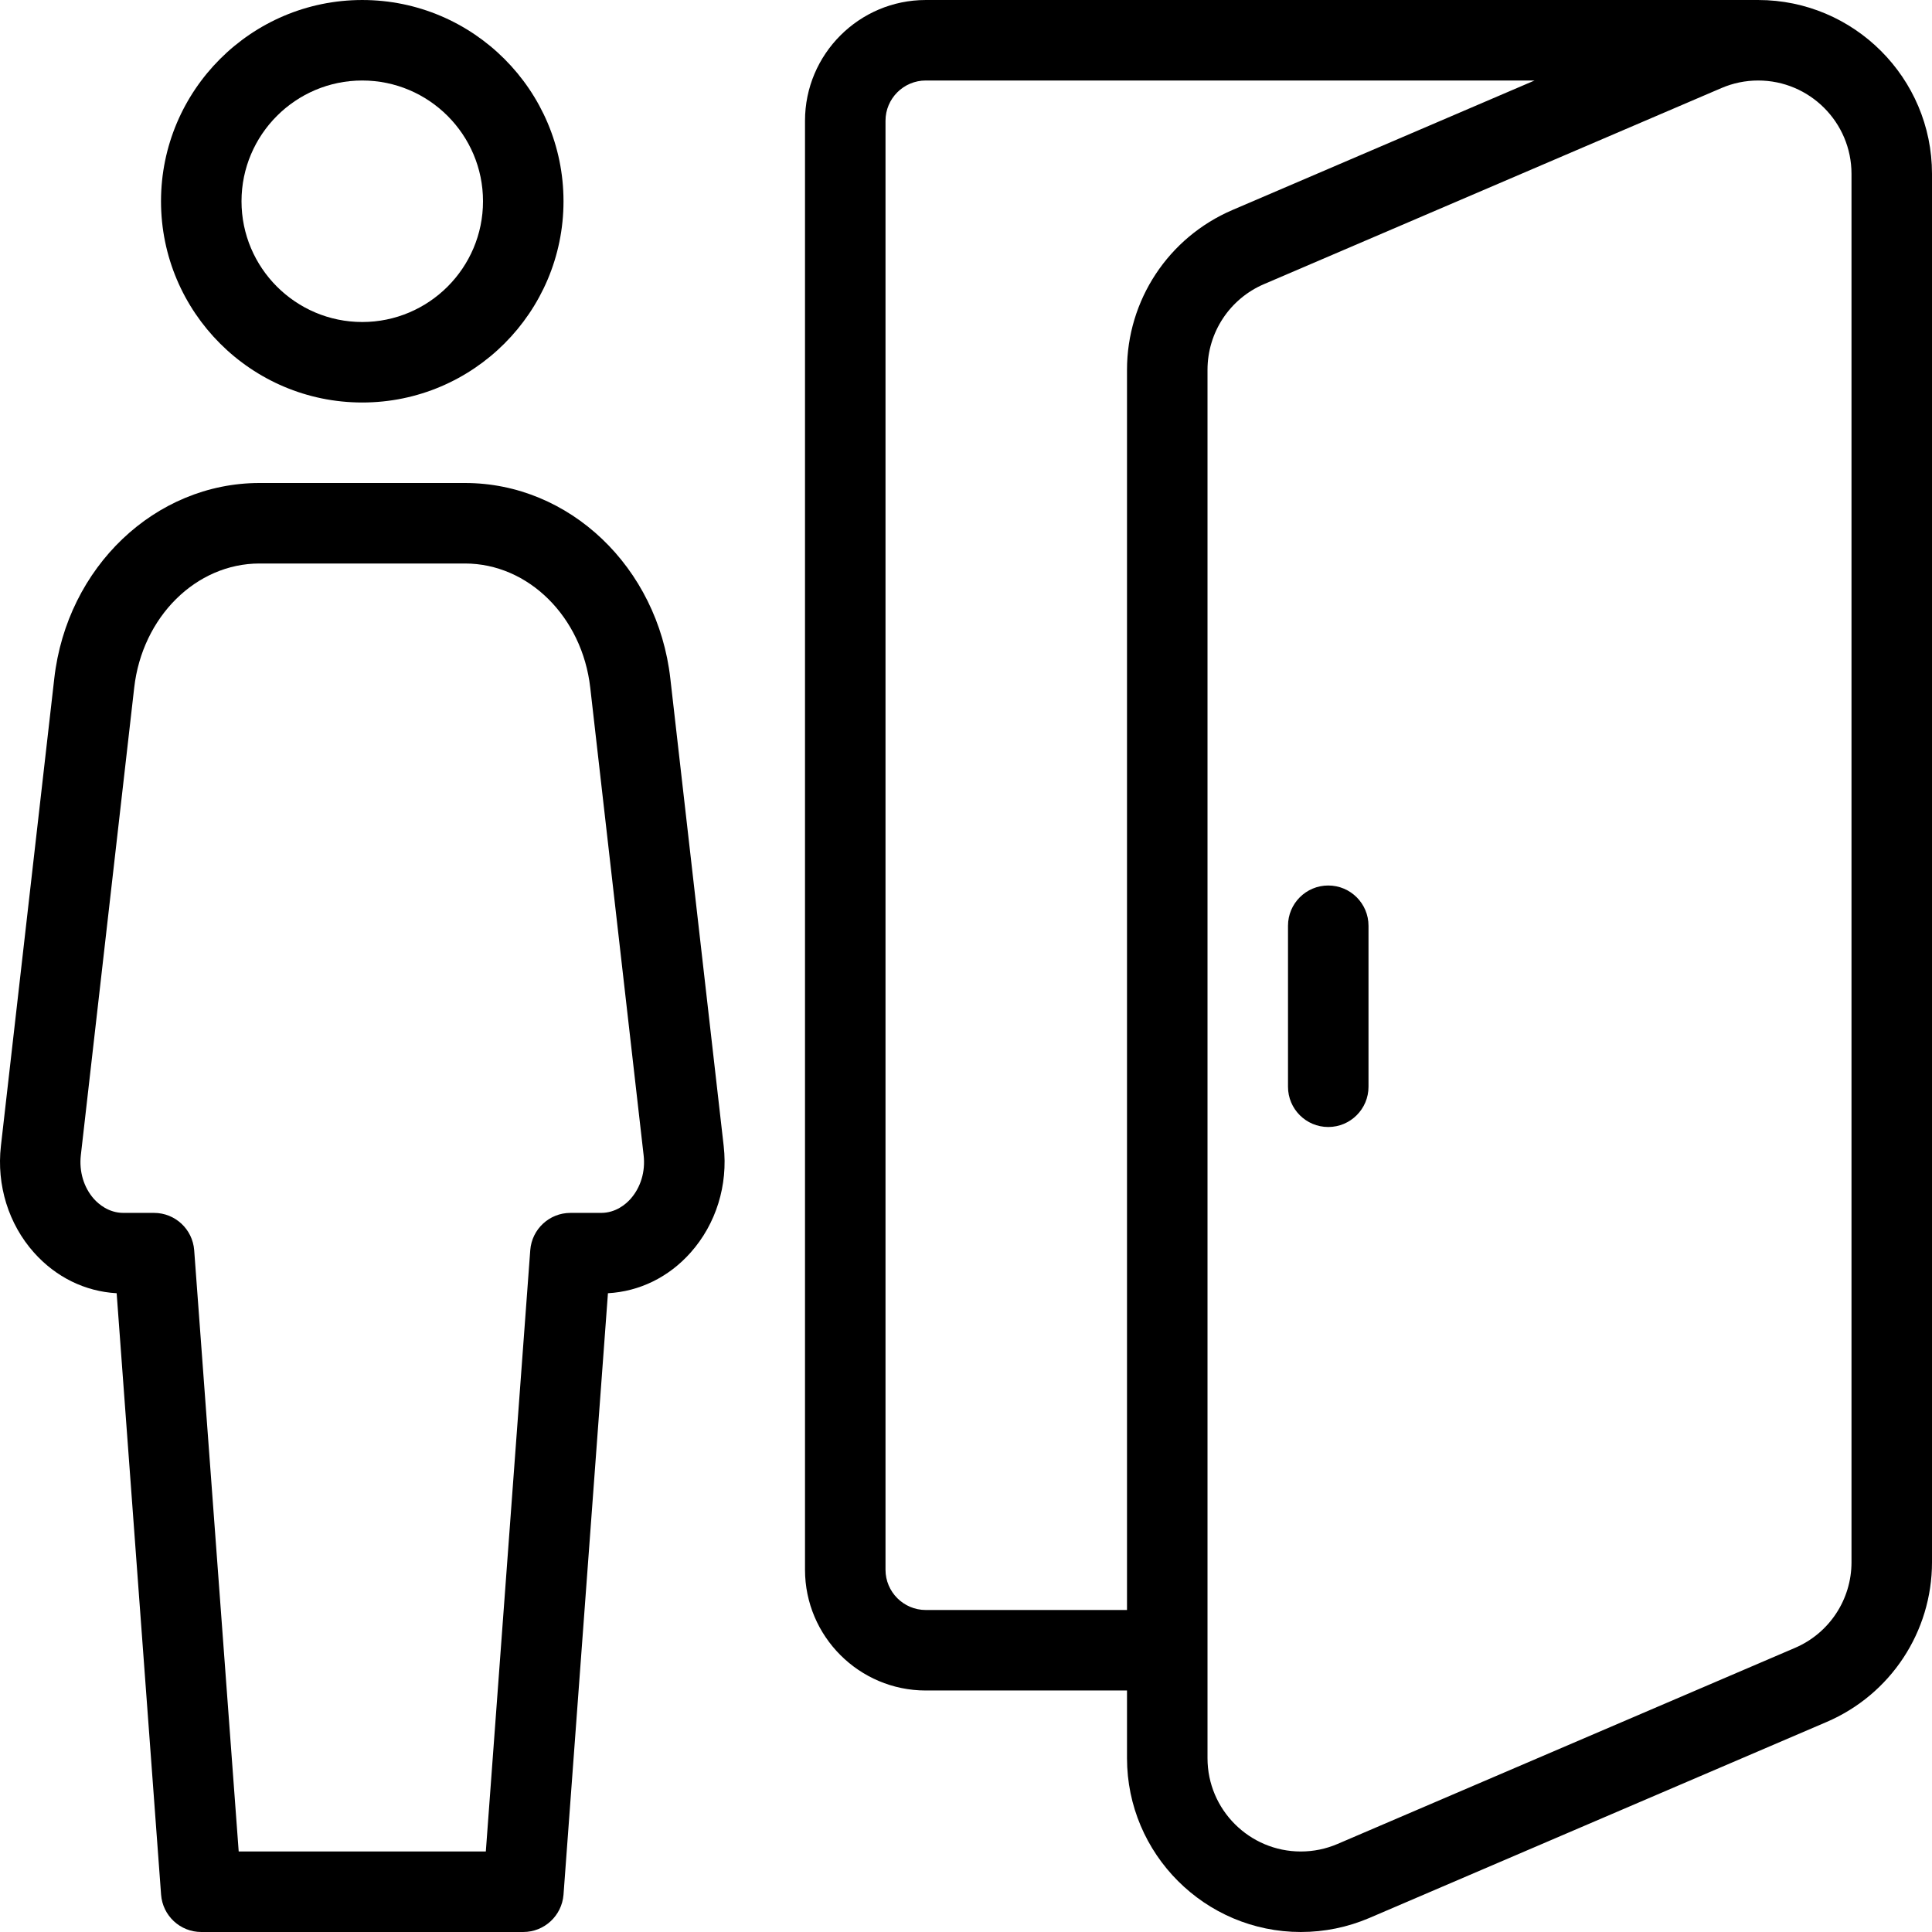 <?xml version="1.0" encoding="iso-8859-1"?>
<!-- Generator: Adobe Illustrator 19.0.0, SVG Export Plug-In . SVG Version: 6.00 Build 0)  -->
<svg version="1.1" id="Layer_1" xmlns="http://www.w3.org/2000/svg" xmlns:xlink="http://www.w3.org/1999/xlink" x="0px" y="0px"
	 viewBox="0 0 512.003 512.003" style="enable-background:new 0 0 512.003 512.003;" xml:space="preserve">
<g>
	<g>
		<g>
			<path d="M96.003,106.668c29.419,0,53.333-23.936,53.333-53.333S125.422,0.002,96.003,0.002
				c-29.419,0-53.333,23.936-53.333,53.333S66.585,106.668,96.003,106.668z M96.003,21.335c17.643,0,32,14.357,32,32
				c0,17.643-14.357,32-32,32c-17.643,0-32-14.357-32-32C64.003,35.692,78.361,21.335,96.003,21.335z"/>
			<path d="M177.646,179.82c-3.349-29.547-26.752-51.819-54.4-51.819H68.782c-27.648,0-51.051,22.272-54.4,51.819L0.238,303.724
				c-1.173,10.368,2.027,20.672,8.768,28.224c5.803,6.507,13.525,10.304,21.909,10.773l11.776,159.403
				c0.427,5.568,5.056,9.877,10.645,9.877h85.333c5.589,0,10.219-4.309,10.667-9.877l11.776-159.403
				c8.363-0.469,16.107-4.245,21.909-10.773c6.741-7.573,9.941-17.856,8.768-28.224L177.646,179.82z M167.086,317.74
				c-1.216,1.365-3.883,3.691-7.808,3.691h-8.107c-5.589,0-10.219,4.309-10.645,9.877l-11.776,159.36H63.257l-11.797-159.36
				c-0.427-5.568-5.056-9.877-10.645-9.877h-8.107c-3.904,0-6.571-2.325-7.808-3.691c-2.709-3.051-3.968-7.275-3.477-11.605
				l14.144-123.904c2.133-18.752,16.405-32.896,33.195-32.896h54.464c16.789,0,31.061,14.144,33.195,32.896l14.144,123.904
				C171.076,310.466,169.795,314.69,167.086,317.74z"/>
			<path d="M352.003,234.668c-5.888,0-10.667,4.779-10.667,10.667v42.667c0,5.888,4.779,10.667,10.667,10.667
				c5.888,0,10.667-4.779,10.667-10.667v-42.667C362.67,239.447,357.891,234.668,352.003,234.668z"/>
			<path d="M465.945,0.002H245.337c-17.643,0-32,14.357-32,32v384c0,17.643,14.357,32,32,32h53.333v17.941
				c0,25.387,20.672,46.059,46.059,46.059c6.293,0,12.395-1.259,18.155-3.712l121.195-51.947
				c16.96-7.275,27.925-23.893,27.925-42.347V46.06C512.003,20.674,491.331,0.002,465.945,0.002z M298.67,98.007v328.661h-53.333
				c-5.867,0-10.667-4.779-10.667-10.667v-384c0-5.888,4.8-10.667,10.667-10.667h161.344L326.595,55.66
				C309.635,62.935,298.67,79.554,298.67,98.007z M490.67,413.996c0,9.899-5.888,18.837-14.997,22.72l-121.195,51.947
				c-3.072,1.323-6.379,2.005-9.749,2.005c-13.632,0-24.725-11.093-24.725-24.725V98.007c0-9.899,5.888-18.837,14.997-22.72
				L456.195,23.34c3.072-1.323,6.379-2.005,9.749-2.005c13.632,0,24.725,11.093,24.725,24.725V413.996z"/>
		</g>
	</g>
</g>
<g>
</g>
<g>
</g>
<g>
</g>
<g>
</g>
<g>
</g>
<g>
</g>
<g>
</g>
<g>
</g>
<g>
</g>
<g>
</g>
<g>
</g>
<g>
</g>
<g>
</g>
<g>
</g>
<g>
</g>
</svg>
